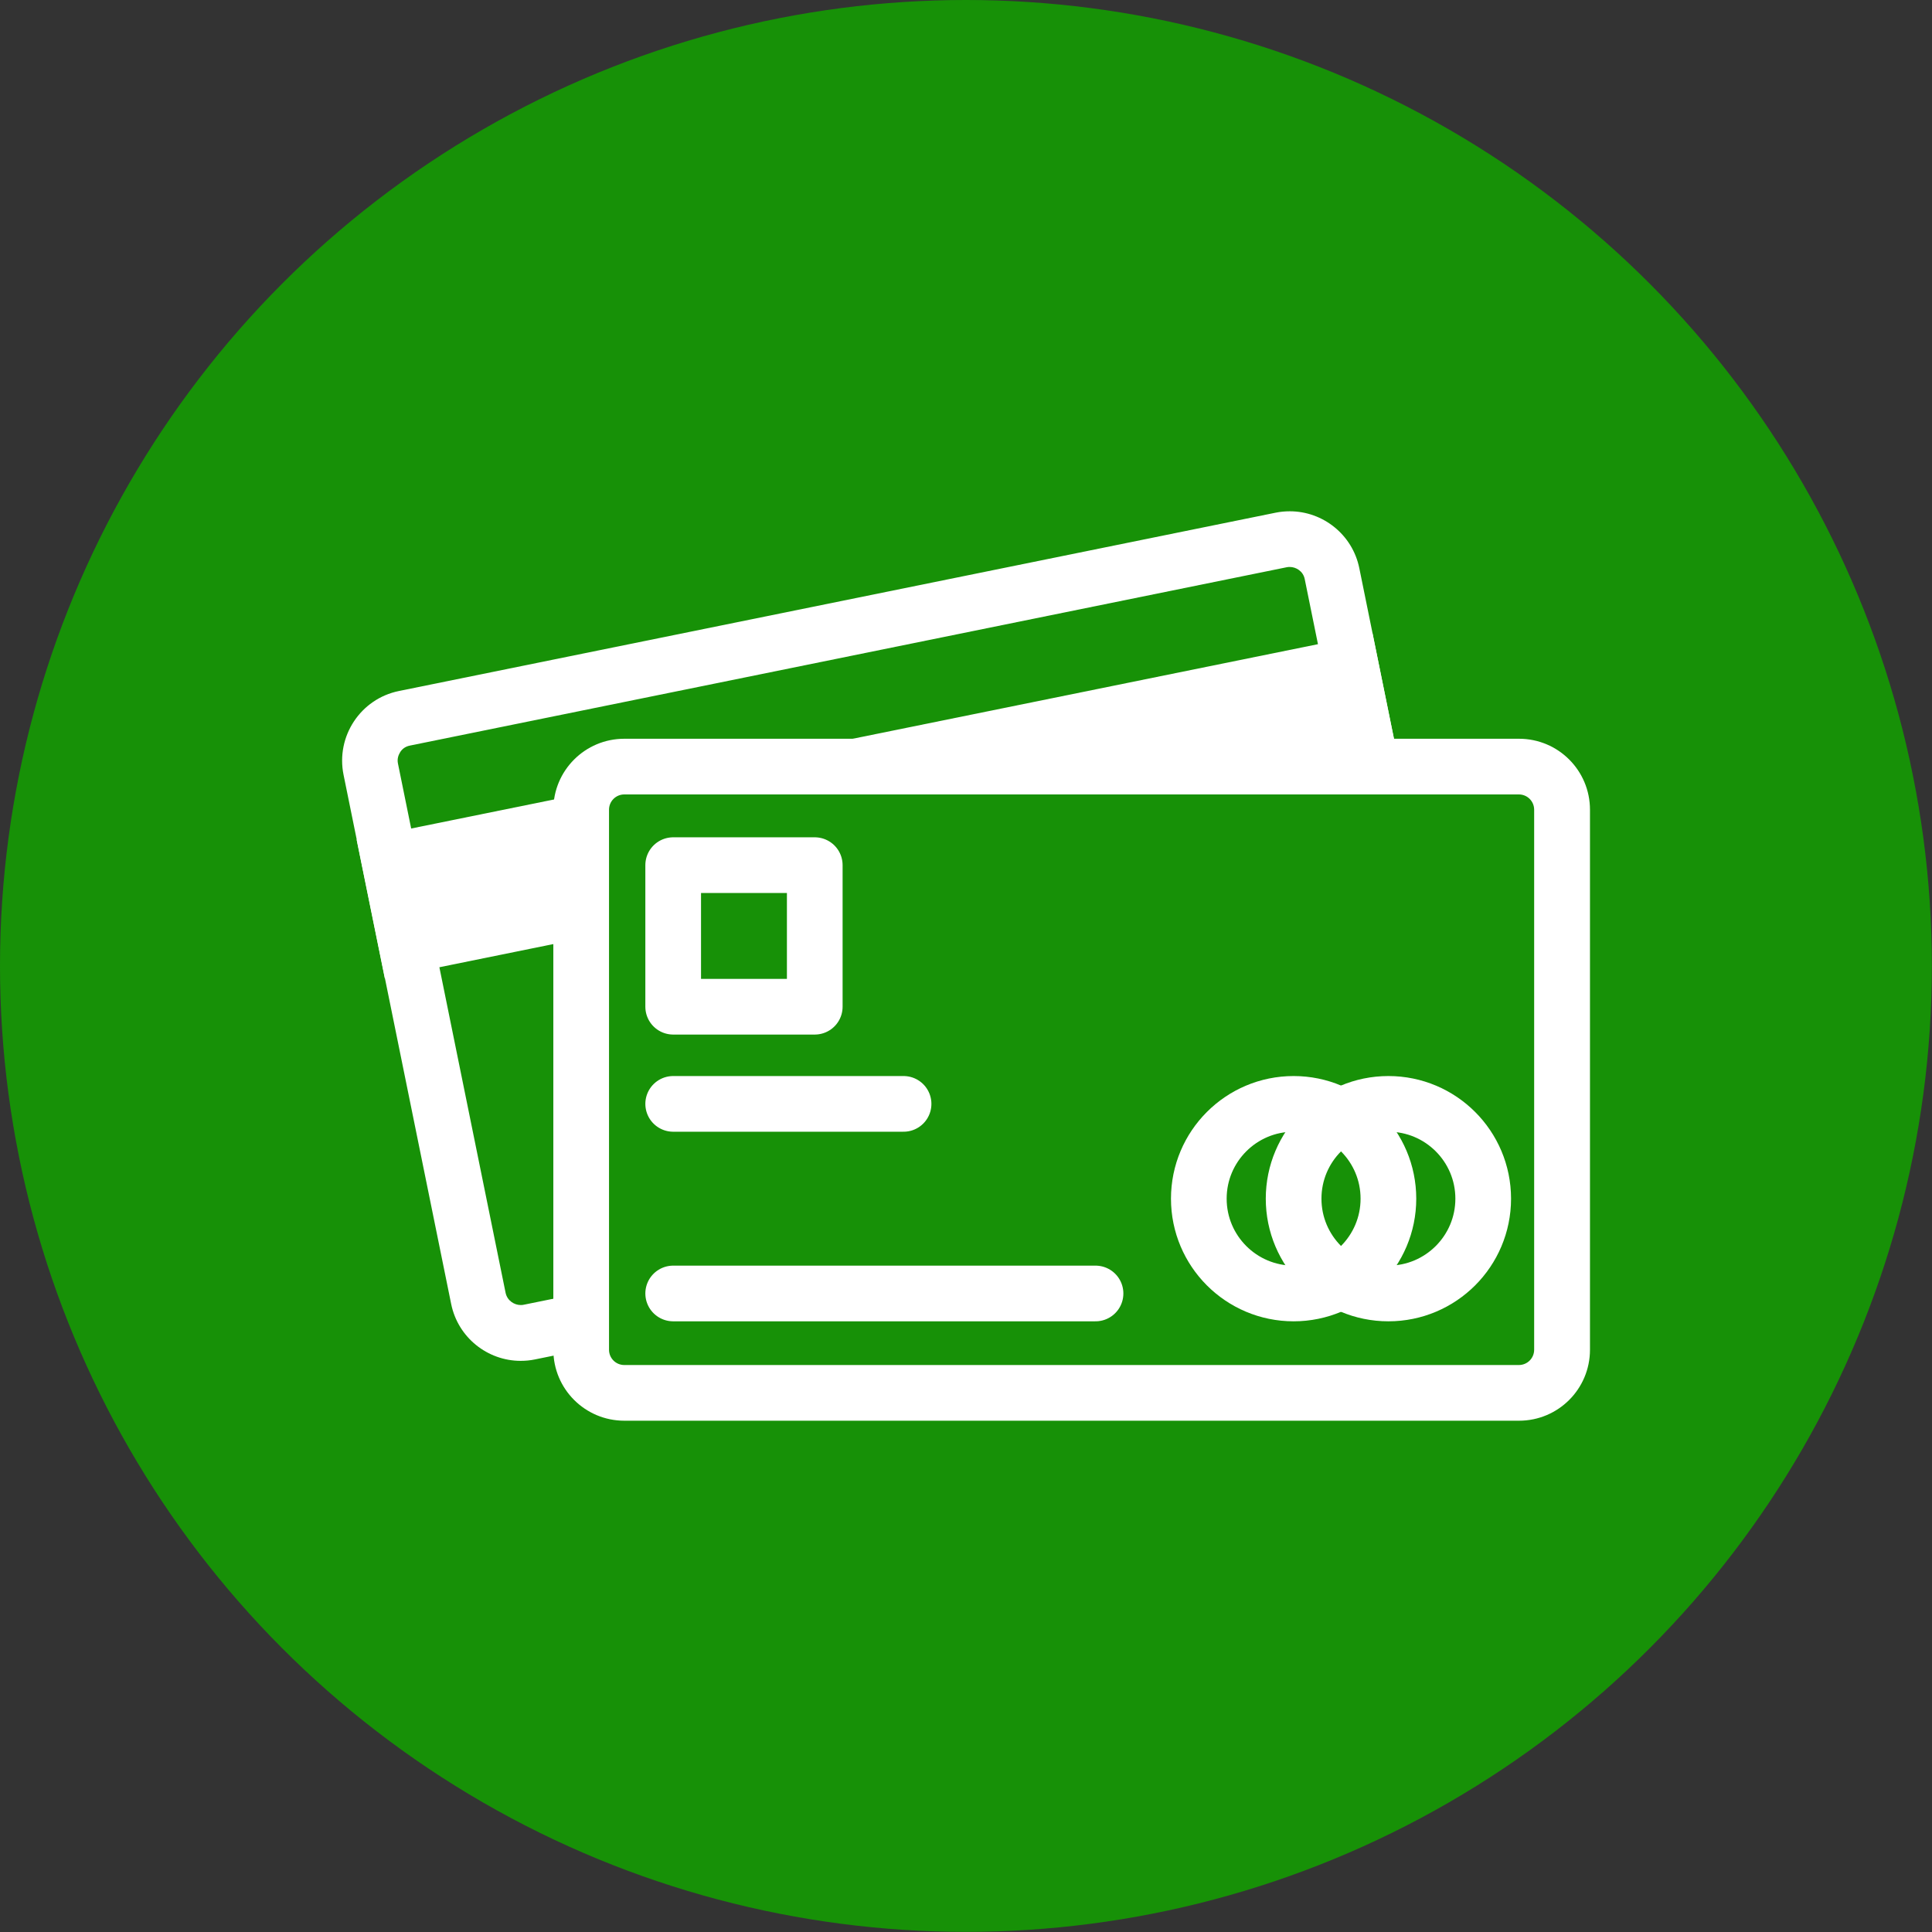 <?xml version="1.0" encoding="UTF-8"?>
<svg id="_3-girokonto-vergleich" data-name="3-girokonto-vergleich" xmlns="http://www.w3.org/2000/svg" viewBox="0 0 138.79 138.79">
  <rect x="0" y="0" width="138.79" height="138.79" fill="#333333" stroke="none"/>
  <defs>
    <style>
      .cls-1 {
        fill: #fff;
      }

      .cls-1, .cls-2 {
        stroke-width: 0px;
      }

      .cls-2 {
        fill: #179107;
      }

      .cls-3 {
        fill: none;
        stroke: #fff;
        stroke-linecap: round;
        stroke-linejoin: round;
        stroke-width: 4px;
      }
    </style>
  </defs>
  <circle class="cls-2" cx="69.39" cy="69.39" r="69.39"/>
  <g>
    <g>
      <g>
        <path class="cls-2" d="M37.4,95.75c-1.47,0-2.74-1.04-3.04-2.49l-7.73-38.01c-.34-1.68.75-3.32,2.42-3.66l62.98-12.81c.21-.04.42-.06.62-.06,1.47,0,2.74,1.05,3.04,2.49l7.73,38.01c.34,1.68-.75,3.32-2.42,3.66l-62.98,12.81c-.21.04-.42.06-.62.06Z"/>
        <path class="cls-1" d="M92.66,40.73c.44,0,.96.3,1.07.88l7.73,38.01c.08.37-.05.65-.16.83-.11.17-.33.4-.7.47l-62.98,12.81c-.08.02-.15.02-.22.02-.44,0-.96-.3-1.08-.88l-7.73-38.01c-.08-.37.05-.65.16-.83s.33-.4.7-.47l62.98-12.81c.08-.02.15-.02.23-.02M92.66,36.73c-.34,0-.68.03-1.02.1l-62.98,12.81c-2.76.56-4.54,3.26-3.98,6.02l7.73,38.01c.49,2.42,2.62,4.09,4.99,4.09.34,0,.68-.03,1.02-.1l62.98-12.81c2.76-.56,4.54-3.26,3.98-6.02l-7.73-38.01c-.49-2.42-2.62-4.09-4.99-4.09h0Z"/>
      </g>
      <rect class="cls-1" x="25.89" y="52.79" width="74.47" height="10.17" transform="translate(-10.27 13.74) rotate(-11.49)"/>
    </g>
    <g>
      <g>
        <rect class="cls-2" x="41.74" y="55.07" width="70.47" height="44.99" rx="3.1" ry="3.1"/>
        <path class="cls-1" d="M109.11,57.07c.61,0,1.1.49,1.1,1.1v38.79c0,.61-.49,1.1-1.1,1.1H44.85c-.61,0-1.1-.49-1.1-1.1v-38.79c0-.61.49-1.1,1.1-1.1h64.27M109.11,53.07H44.85c-2.82,0-5.1,2.28-5.1,5.1v38.79c0,2.82,2.28,5.1,5.1,5.1h64.27c2.82,0,5.1-2.28,5.1-5.1v-38.79c0-2.82-2.28-5.1-5.1-5.1h0Z"/>
      </g>
      <rect class="cls-3" x="48.36" y="62.15" width="10.17" height="10.17"/>
      <line class="cls-3" x1="48.36" y1="79.3" x2="64.91" y2="79.3"/>
      <line class="cls-3" x1="48.36" y1="92.92" x2="78.7" y2="92.92"/>
      <g>
        <circle class="cls-3" cx="92.93" cy="86.11" r="6.81"/>
        <circle class="cls-3" cx="99.74" cy="86.11" r="6.81"/>
      </g>
    </g>
  </g>
</svg>
